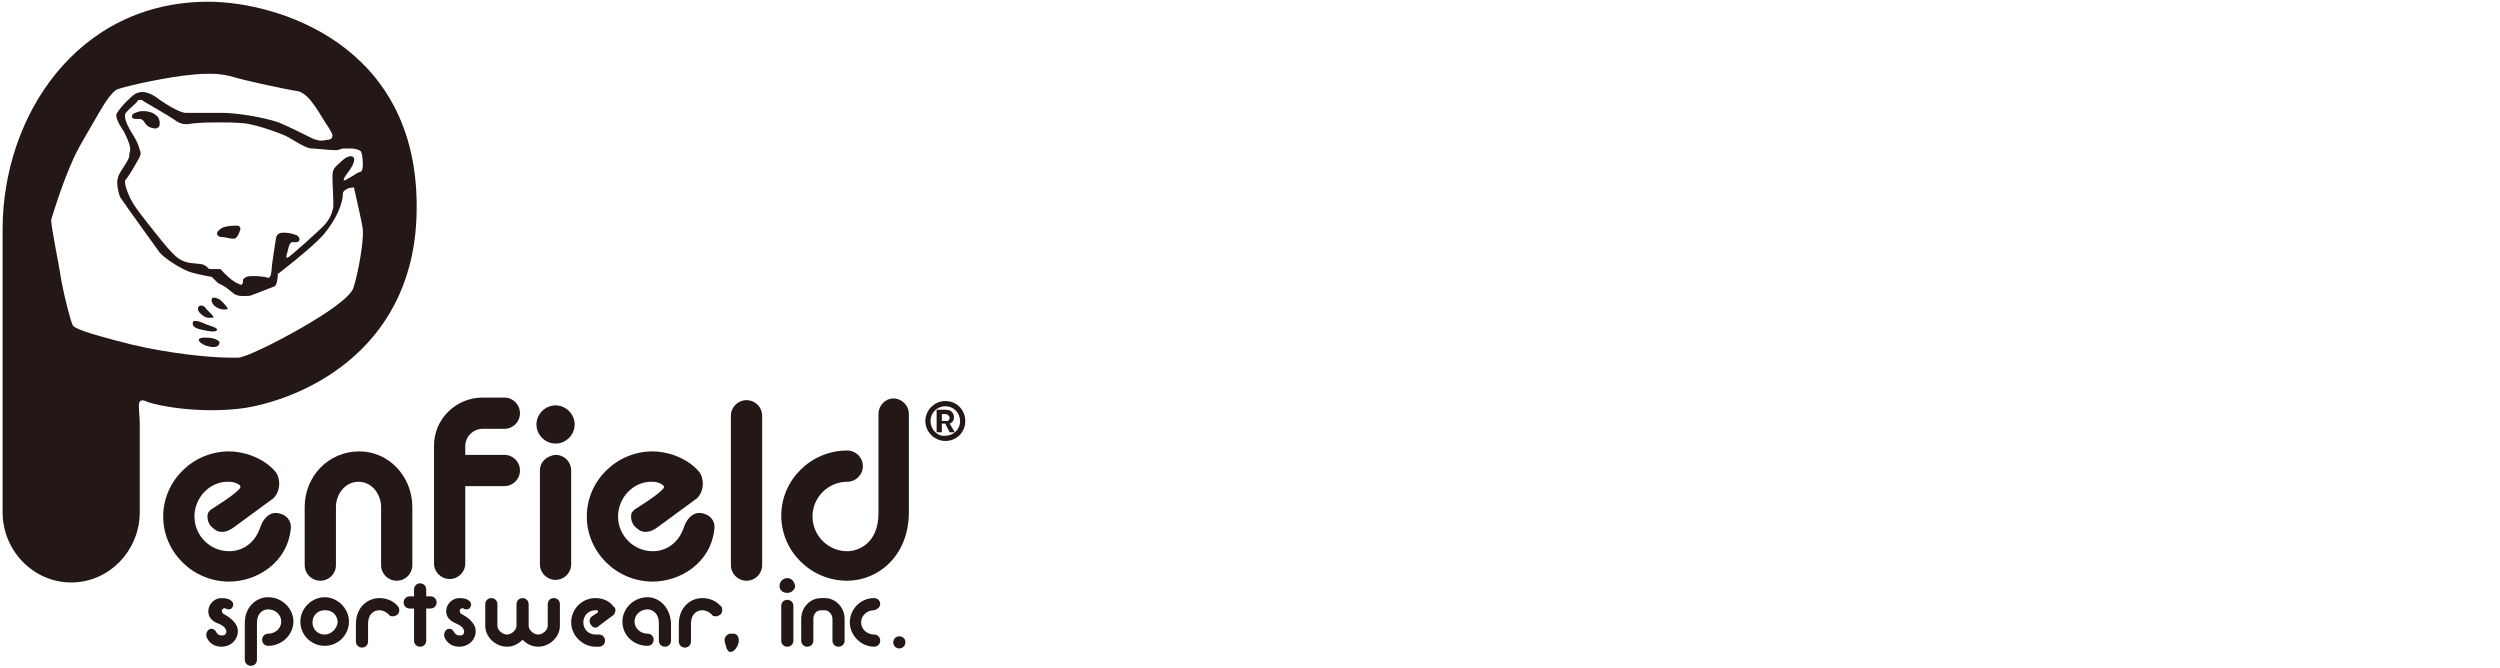 <?xml version="1.0" encoding="utf-8"?>
<!-- Generator: Adobe Illustrator 23.0.6, SVG Export Plug-In . SVG Version: 6.00 Build 0)  -->
<svg version="1.1" id="レイヤー_1" xmlns="http://www.w3.org/2000/svg" xmlns:xlink="http://www.w3.org/1999/xlink" x="0px"
	 y="0px" viewBox="0 0 288 77" style="enable-background:new 0 0 288 77;" xml:space="preserve">
<style type="text/css">
	.st0{fill:#231815;}
</style>
<g>
	<path class="st0" d="M35.1,58.4v6.7c0,1,0.8,1.8,1.8,1.8c1,0,1.8-0.8,1.8-1.8v-6.7c0-1.4,1-2.9,2.6-2.9c1.6,0,2.6,1.5,2.6,2.9v6.7
		c0,1,0.8,1.8,1.8,1.8c1,0,1.8-0.8,1.8-1.8v-6.7c0-3.5-2.7-6.4-6.1-6.4C37.8,52,35.1,54.9,35.1,58.4"/>
	<path class="st0" d="M55.6,45.8c-3.1,0-5.6,2.5-5.6,5.5v13.6c0,1,0.8,1.8,1.8,1.8c1,0,1.8-0.8,1.8-1.8V51.4c0-1.1,0.9-2,2-2h2.5
		c1,0,1.8-0.8,1.8-1.8c0-1-0.8-1.8-1.8-1.8H55.6z"/>
	<path class="st0" d="M52.1,52.4c-1,0-1.8,0.8-1.8,1.8c0,1,0.8,1.8,1.8,1.8h6c1,0,1.8-0.8,1.8-1.8c0-1-0.8-1.8-1.8-1.8H52.1z"/>
	<path class="st0" d="M62.2,54.2v10.8c0,1,0.8,1.8,1.8,1.8c1,0,1.8-0.8,1.8-1.8V54.2c0-1-0.8-1.8-1.8-1.8
		C63,52.5,62.2,53.2,62.2,54.2"/>
	<path class="st0" d="M84.2,47.9v17.2c0,1,0.8,1.8,1.8,1.8c1,0,1.8-0.8,1.8-1.8V47.9c0-1-0.8-1.8-1.8-1.8
		C85,46.1,84.2,46.9,84.2,47.9"/>
	<path class="st0" d="M66.2,48.9c0,1.2-1,2.2-2.2,2.2c-1.2,0-2.2-1-2.2-2.2c0-1.2,1-2.2,2.2-2.2C65.2,46.7,66.2,47.7,66.2,48.9"/>
	<path class="st0" d="M26.4,55.5c-2.2-0.1-4,1.8-4,4c0,2.2,1.8,4,4,4c1.3,0,2.9-0.7,3.6-2.8c0.3-0.9,1-1.7,1.9-1.6
		c1,0.1,1.7,0.8,1.6,1.8c-0.4,4-4,6.1-7.1,6.1c-4.2,0-7.6-3.4-7.6-7.5c0-4.1,3.4-7.5,7.6-7.5c1.5,0,3.8,0.6,5.3,2.3
		c0.6,0.7,0.7,2.2-0.2,3.1l-4.5,3.3c-0.9,0.7-1.8,0.8-2.5,0.1c-0.4-0.3-0.6-0.8-0.6-1.3c0-0.4,0.1-0.5,0.4-0.8
		c0.6-0.4,2.6-1.6,3.3-2.4C28,55.9,27.1,55.5,26.4,55.5"/>
	<path class="st0" d="M75.2,55.5c-2.2-0.1-4,1.8-4,4c0,2.2,1.8,4,4,4c1.3,0,2.9-0.7,3.6-2.8c0.3-0.9,1-1.7,1.9-1.6
		c1,0.1,1.7,0.8,1.6,1.8c-0.4,4-4,6.1-7.1,6.1c-4.2,0-7.6-3.4-7.6-7.5c0-4.1,3.4-7.5,7.6-7.5c1.5,0,3.8,0.6,5.3,2.3
		c0.6,0.7,0.7,2.2-0.2,3.1l-4.5,3.3c-0.9,0.7-1.8,0.8-2.5,0.1c-0.4-0.3-0.6-0.8-0.6-1.3c0-0.4,0.1-0.5,0.4-0.8
		c0.6-0.4,2.6-1.6,3.3-2.4C76.8,55.9,75.8,55.5,75.2,55.5"/>
	<path class="st0" d="M101.2,47.7v11.4c0,3.5-2.3,4.4-3.6,4.4c-2.2,0-4-1.8-4-4c0-2.2,1.8-4,4-4c1,0,1.8-0.8,1.8-1.8
		c0-1-0.8-1.8-1.8-1.8c-4.2,0-7.6,3.4-7.6,7.5c0,4.1,3.4,7.5,7.6,7.5c3.5,0,7.1-2.8,7.1-7.9V47.7c0-1-0.8-1.8-1.8-1.8
		C102,45.9,101.2,46.7,101.2,47.7"/>
	<path class="st0" d="M106.6,48.5c0,1.3,1.1,2.3,2.3,2.3c1.3,0,2.3-1,2.3-2.3c0-1.3-1-2.3-2.3-2.3C107.6,46.2,106.6,47.3,106.6,48.5
		 M107.2,48.5c0-1,0.8-1.7,1.7-1.7c1,0,1.7,0.8,1.7,1.7c0,1-0.8,1.7-1.7,1.7C108,50.3,107.2,49.5,107.2,48.5"/>
	<path class="st0" d="M108.4,47.7h0.4c0.1,0,0.3,0,0.4,0.1c0.1,0.1,0.2,0.2,0.2,0.3c0,0.2-0.1,0.3-0.2,0.4c-0.1,0-0.2,0-0.4,0h-0.3
		V47.7z M109.4,48.8c0.1,0,0.2-0.1,0.3-0.2c0.1-0.1,0.2-0.3,0.2-0.5c0-0.3-0.1-0.5-0.3-0.7c-0.2-0.2-0.6-0.2-0.8-0.2h-0.9v2.6h0.6
		v-1h0.4l0.5,1h0.6L109.4,48.8z"/>
	<g>
		<path class="st0" d="M23.3,36.3c0.5,0.4,0.8,0.3,1.2,0.3c0.4,0-0.6-0.8-0.8-1.1c-0.2-0.3-0.6-0.4-0.8-0.2
			C22.7,35.6,22.8,35.9,23.3,36.3z"/>
		<path class="st0" d="M25,38c0.1-0.3-1.1-0.5-1.6-0.8c-0.5-0.2-1.2-0.4-1.2,0c0,0.4,0.2,0.6,1.1,0.8C24.2,38.2,24.9,38.3,25,38z"/>
		<path class="st0" d="M27.4,26c-0.1,0-0.2,0-0.4,0c-0.5,0-1.2,0.1-1.5,0.3c-0.3,0.2-0.5,0.4-0.5,0.6c0,0.2,0.2,0.4,0.5,0.4
			c0.4,0,1,0.2,1.3,0.2c0.1,0,0.3,0,0.4-0.1c0.2-0.2,0.5-0.8,0.5-1.1C27.6,26,27.4,26,27.4,26z"/>
		<path class="st0" d="M16.6,12.8c-0.1,0-0.2,0-0.4,0c-0.7,0.2-1,0.3-1,0.6c0,0.3,0.3,0.3,0.5,0.3c0.1,0,0.1,0,0.2,0
			c0.1,0,0.1,0,0.2,0c0.2,0,0.3,0.1,0.5,0.3c0.2,0.4,0.5,0.7,1.2,0.8c0,0,0,0,0.1,0h0c0.2,0,0.3-0.1,0.4-0.2
			c0.1-0.1,0.1-0.3,0.1-0.4c0-0.3-0.1-0.7-0.4-0.9C17.7,13,17.1,12.8,16.6,12.8z"/>
		<path class="st0" d="M24,0.2C8.8,0.2,0.3,13.5,0.3,26.4v32.6c0,4.5,3.6,8.1,7.9,8.1c4.4,0,7.9-3.7,7.9-8.1V48.8
			c0-0.7-0.1-1.3-0.1-2.1c0-0.8,0.6-0.6,1-0.4c1.3,0.5,6.3,1.4,11.2,0.7c7.3-1.2,19.8-7.1,19.8-23.1C48.1,5,31.8,0.2,24,0.2z
			 M39.6,17.1c0.1,0,0.3,0,0.4,0c0.4,0,0.8,0,1.1,0.1c0.3,0.1,0.5,0.2,0.5,0.3c0.1,0.2,0.2,0.8,0.2,1.4c0,0.5-0.1,0.9-0.3,0.9
			c-0.4,0.1-0.7,0.4-1.1,0.6c-0.3,0.2-0.7,0.4-0.8,0.4c0,0,0,0,0,0c0,0,0-0.1,0-0.1c0-0.2,0.3-0.6,0.6-1c0.3-0.4,0.6-0.9,0.6-1.3
			c0-0.1,0-0.2-0.1-0.3c-0.1-0.1-0.2-0.1-0.3-0.1c-0.4,0-0.8,0.3-1.3,0.8c-0.7,0.6-0.8,0.8-0.8,1.7c0,0.7,0.1,2,0.1,2.8
			c0,0.2,0,0.4,0,0.5c-0.1,0.7-0.4,1.5-1.2,2.3c-0.8,0.8-3.5,3.2-3.8,3.4c-0.1,0.1-0.3,0.2-0.4,0.2c0,0,0,0,0,0c0,0,0-0.1,0-0.1
			c0-0.1,0-0.3,0.1-0.5c0.1-0.5,0.2-0.8,0.3-1c0.1-0.2,0.2-0.2,0.4-0.2c0.1,0,0.1,0,0.2,0c0,0,0.1,0,0.1,0c0.2,0,0.4-0.1,0.4-0.3
			c0-0.3-0.2-0.5-0.6-0.6c-0.3-0.1-0.8-0.2-1.2-0.2c-0.4,0-0.8,0.1-0.9,0.6c-0.1,0.7-0.5,3.1-0.5,3.6c0,0.2-0.1,0.5-0.1,0.7
			c-0.1,0.2-0.2,0.3-0.2,0.3c0,0,0,0-0.1,0c-0.3-0.1-1-0.2-1.7-0.2c-0.3,0-0.6,0-0.8,0.1c-0.2,0.1-0.4,0.2-0.4,0.4
			c0,0.2,0,0.3-0.1,0.4c0,0.1-0.1,0.1-0.1,0.1c-0.1,0-0.1,0-0.3-0.1c-0.5-0.2-1.1-0.6-2.1-1.7l0,0H25c0,0-0.2,0-0.5,0
			C24.3,31,24,31,24,30.9c-0.3-0.3-0.6-0.5-1.1-0.5c-0.5-0.1-1.4,0-2.3-0.6c-0.9-0.6-2.4-2.6-3.6-4.1c-0.4-0.5-1.5-1.9-1.8-2.5
			c-0.3-0.5-0.8-1.7-0.8-2.2c0-0.1,0-0.2,0-0.2c0.2-0.2,0.6-0.8,1-1.5c0.4-0.7,0.8-1.3,0.8-1.6c0,0,0-0.1,0-0.1
			c-0.1-0.3-0.2-1-0.9-2.1c-0.5-0.8-0.9-1.6-0.9-2.1c0-0.2,0-0.3,0.1-0.4c0.4-0.5,1.2-1.1,1.3-1.3c0.1-0.1,0.1-0.2,0.3-0.2
			c0.1,0,0.3,0,0.5,0.2c0.7,0.4,3.1,1.8,3.5,2.1c0.4,0.3,0.8,0.5,1.3,0.5c0.1,0,0.2,0,0.3,0c0.4-0.1,1.5-0.2,3.4-0.2
			c0.9,0,1.9,0,3,0.1l0-0.1l0,0.1c1.2,0.1,3.8,1,4.7,1.4c0.7,0.3,2.2,1.4,3,1.5c0.6,0,2,0.2,3,0.2C39.3,17.2,39.4,17.1,39.6,17.1z
			 M40.7,33.2c-0.4,1.1-3.2,3-6.2,4.7c-3,1.7-6.1,3.2-7,3.3c-0.3,0-0.6,0-1,0c-2.4,0-7.1-0.5-11.3-1.5c-5.6-1.4-6.6-1.9-6.8-2.2
			c-0.2-0.3-0.9-2.9-1.3-5c-0.3-2-1.2-6.3-1.2-7.1c0,0,0-0.1,0-0.1C6,25,7.5,19.9,9.1,17c0.6-1.1,1.5-2.6,2.3-4
			c0.8-1.4,1.6-2.5,2.1-2.7c1-0.4,6.1-1.5,8.7-1.7c0.8-0.1,1.5-0.1,2-0.1c1.3,0,2.1,0.2,2.8,0.4c0.9,0.3,5.9,1.4,7.3,1.6
			c1.5,0.3,2.8,3.2,3.5,4.1c0.3,0.5,0.5,0.8,0.5,1c0,0.5-0.5,0.5-0.5,0.5c-0.2,0-0.5,0.1-0.8,0.1c-0.3,0-0.6-0.1-0.9-0.2
			c-0.6-0.3-3-1.5-4-1.9c-1.8-0.6-4.8-1.1-6.5-1.1h-4.2c-0.7,0-2.5-1.1-3.4-1.8c-0.6-0.4-1.1-0.6-1.6-0.6c-0.3,0-0.6,0.1-0.8,0.2
			c-0.5,0.3-1.7,1.5-2.1,2.2c-0.1,0.1-0.1,0.2-0.1,0.3c0,0.6,0.7,1.6,0.9,1.9c0.6,1.2,0.7,1.7,0.7,2c0,0.3-0.1,0.4-0.1,0.5
			c0,0,0,0,0,0.1c0,0,0,0,0,0.1c0,0.6-1.1,1.8-1.3,2.5c0,0.2-0.1,0.3-0.1,0.5c0,0.7,0.2,1.6,0.4,1.9c0.6,0.9,4,5.6,4.5,6.3
			c0.6,0.7,2.6,2,3.7,2.3c1.1,0.3,2.3,0.5,2.3,0.5l0,0l0,0c0,0,0.2,0.2,0.4,0.4c0.2,0.2,0.4,0.4,0.5,0.4c1.1,0.5,1.5,1.2,2,1.3
			c0.2,0.1,0.6,0.1,0.9,0.1c0.3,0,0.6,0,0.8-0.1c0.5-0.2,2.1-0.8,2.6-1c0.3-0.1,0.4-1,0.4-1.3c0,0,0-0.1,0-0.1l0-0.1l0.1,0
			c2.7-2.1,4.4-3.6,5.2-4.5c2.1-2.6,2.2-4.3,2.2-4.7c0-0.3,0.4-0.5,0.6-0.6c0.3-0.1,0.6-0.1,0.6-0.1l0.1,0l0,0.1
			c0.1,0.5,0.9,3.9,1,4.7c0,0.1,0,0.1,0,0.2C41.9,27.7,41.3,31.4,40.7,33.2z"/>
		<path class="st0" d="M25.3,34.5c-1.3-0.7-1,0.5-0.5,0.8c0.5,0.4,1.2,0.4,1.4,0.3C26.4,35.6,25.6,34.7,25.3,34.5z"/>
		<path class="st0" d="M23.9,38.9c-1.8-0.1-0.8,0.8,0.1,1c0.9,0.2,1.2,0,1.3-0.4C25.3,39.2,24.6,38.9,23.9,38.9z"/>
	</g>
	<g>
		<path class="st0" d="M104.1,73.5c-0.1-0.1-0.3-0.2-0.5-0.2c-0.2,0-0.4,0.1-0.5,0.2c-0.1,0.1-0.2,0.3-0.2,0.5
			c0,0.2,0.1,0.4,0.2,0.5c0.1,0.1,0.3,0.2,0.5,0.2c0.2,0,0.4-0.1,0.5-0.2c0.1-0.1,0.2-0.3,0.2-0.5C104.3,73.8,104.3,73.7,104.1,73.5
			z"/>
		<path class="st0" d="M85,73.3c-0.1-0.1-0.1-0.2-0.2-0.2c-0.1-0.1-0.2-0.1-0.3-0.1c0,0-0.1,0-0.2,0c-0.1,0-0.1,0-0.2,0
			c-0.2,0-0.4,0.2-0.5,0.3c-0.1,0.2-0.2,0.4-0.1,0.6c0,0.1,0,0.2,0.1,0.4c0,0.1,0.1,0.3,0.1,0.4c0.1,0.1,0.1,0.2,0.2,0.3
			c0.1,0.1,0.2,0.1,0.3,0.1c0.1,0,0.3-0.1,0.4-0.2c0.1-0.1,0.2-0.2,0.3-0.4c0.1-0.1,0.1-0.3,0.2-0.5c0-0.2,0-0.3,0-0.5
			C85.1,73.5,85,73.4,85,73.3z"/>
		<path class="st0" d="M49.6,68.7h-0.5v-0.8c0-0.4-0.3-0.7-0.7-0.7c-0.4,0-0.7,0.3-0.7,0.7v0.8h-0.5c-0.4,0-0.7,0.3-0.7,0.7
			c0,0.4,0.3,0.7,0.7,0.7h0.5v3.7c0,0.4,0.3,0.7,0.7,0.7c0.4,0,0.7-0.3,0.7-0.7v-3.7h0.5c0.4,0,0.7-0.3,0.7-0.7
			C50.3,69,50,68.7,49.6,68.7z"/>
		<path class="st0" d="M94.6,70.3c-0.6,0-0.9,0.5-0.9,1v2.5c0,0.4-0.3,0.7-0.7,0.7c-0.4,0-0.7-0.3-0.7-0.7v-2.5c0-1.3,1-2.4,2.3-2.4
			h0.4c1.3,0,2.3,1.1,2.3,2.4v2.5c0,0.4-0.3,0.7-0.7,0.7c-0.4,0-0.7-0.3-0.7-0.7v-2.5c0-0.5-0.4-1-0.9-1H94.6z"/>
		<path class="st0" d="M90.7,69.1c-0.4,0-0.7,0.3-0.7,0.7v4c0,0.4,0.3,0.7,0.7,0.7c0.4,0,0.7-0.3,0.7-0.7v-4
			C91.4,69.4,91.1,69.1,90.7,69.1z"/>
		<path class="st0" d="M90.7,66.6c-0.5,0-0.9,0.4-0.9,0.9c0,0.5,0.4,0.8,0.9,0.8c0.5,0,0.9-0.4,0.9-0.8C91.5,67,91.2,66.6,90.7,66.6
			z"/>
		<path class="st0" d="M37.4,68.8c-1.5,0-2.8,1.3-2.8,2.8c0,1.6,1.3,2.8,2.8,2.8c1.6,0,2.8-1.3,2.8-2.8
			C40.2,70.1,38.9,68.8,37.4,68.8z M37.4,73.1c-0.8,0-1.4-0.6-1.4-1.4c0-0.8,0.6-1.4,1.4-1.4h0.1c0.8,0,1.4,0.6,1.4,1.4
			C38.8,72.5,38.1,73.1,37.4,73.1z"/>
		<path class="st0" d="M74.6,68.8c-1.6,0-2.9,1.3-2.9,2.8c0,1.6,1.3,2.8,2.9,2.8c0.4,0,0.7-0.3,0.7-0.7c0-0.4-0.3-0.7-0.7-0.7
			c-0.8,0-1.5-0.6-1.5-1.4c0-0.8,0.7-1.4,1.5-1.4c0.4,0,1.3,0.3,1.3,1.6v2c0,0.4,0.3,0.7,0.7,0.7c0.4,0,0.7-0.3,0.7-0.7v-2
			C77.2,69.9,75.9,68.8,74.6,68.8z"/>
		<path class="st0" d="M30.9,68.8c-1.3,0-2.7,1-2.7,3v4.2c0,0.4,0.3,0.7,0.7,0.7c0.4,0,0.7-0.3,0.7-0.7v-4.2c0-1.3,0.8-1.6,1.3-1.6
			c0.8,0,1.5,0.6,1.5,1.4c0,0.8-0.7,1.4-1.5,1.4c-0.4,0-0.7,0.3-0.7,0.7c0,0.4,0.3,0.7,0.7,0.7c1.6,0,2.9-1.3,2.9-2.8
			C33.8,70.1,32.5,68.8,30.9,68.8z"/>
		<path class="st0" d="M45.8,69.8c-0.5-0.6-1.3-0.9-2.1-0.9c-1.3,0-2.7,1-2.7,3v2c0,0.4,0.3,0.7,0.7,0.7c0.4,0,0.7-0.3,0.7-0.7v-2
			c0-1.3,0.8-1.6,1.3-1.6c0.4,0,0.8,0.2,1.1,0.5c0.1,0.2,0.3,0.2,0.5,0.2c0.2,0,0.3-0.1,0.5-0.2c0.1-0.1,0.2-0.3,0.2-0.5
			C46,70.1,45.9,69.9,45.8,69.8L45.8,69.8z"/>
		<path class="st0" d="M83,69.8c-0.5-0.6-1.3-0.9-2.1-0.9c-1.3,0-2.7,1-2.7,3v2c0,0.4,0.3,0.7,0.7,0.7c0.4,0,0.7-0.3,0.7-0.7v-2
			c0-1.3,0.8-1.6,1.3-1.6c0.4,0,0.8,0.2,1.1,0.5c0.1,0.2,0.3,0.2,0.5,0.2c0.2,0,0.3-0.1,0.5-0.2c0.1-0.1,0.2-0.3,0.2-0.5
			C83.2,70.1,83.2,69.9,83,69.8L83,69.8z"/>
		<path class="st0" d="M101.4,69.6c0-0.4-0.3-0.7-0.7-0.7c-1.6,0-2.8,1.3-2.8,2.8c0,1.5,1.3,2.8,2.8,2.8c0.4,0,0.7-0.3,0.7-0.7
			c0-0.4-0.3-0.7-0.7-0.7c-0.8,0-1.5-0.6-1.5-1.4c0-0.8,0.7-1.4,1.5-1.4C101.1,70.2,101.4,69.9,101.4,69.6z"/>
		<path class="st0" d="M68.6,68.9c-1.6,0-2.8,1.3-2.8,2.8c0,1.5,1.3,2.8,2.8,2.8H69c0.4,0,0.7-0.3,0.7-0.7c0-0.4-0.3-0.7-0.7-0.7
			h-0.4c-0.8,0-1.4-0.6-1.4-1.4c0-0.8,0.6-1.4,1.4-1.4c0.1,0,0.1,0,0.2,0c0,0,0.1,0.1,0.1,0.1c0,0.1,0,0.1-0.1,0.2
			c0,0-0.6,0.4-0.6,0.4c-0.3,0.2-0.4,0.7-0.1,1c0.1,0.2,0.3,0.3,0.5,0.3c0.2,0,0.3-0.1,0.4-0.2l1.6-1.2c0.2-0.1,0.2-0.3,0.3-0.5
			c0-0.2,0-0.4-0.2-0.5C70.2,69.2,69.4,68.9,68.6,68.9z"/>
		<path class="st0" d="M25.7,70.7c0.8,0.4,1.7,1.1,1.7,2c0,1-0.8,1.8-1.9,1.8c-0.8,0-1.4-0.4-1.7-1.1c-0.1-0.3,0-0.7,0.3-0.9
			c0.4-0.2,0.7,0.1,0.8,0.3c0.1,0.2,0.3,0.4,0.6,0.4c0.3,0,0.4,0,0.5-0.2c0.1-0.1,0.1-0.3,0-0.5c-0.1-0.3-0.5-0.5-0.7-0.6
			c-0.5-0.2-1.3-0.5-1.3-1.5c0-0.8,0.7-1.5,1.5-1.5c0.6,0,0.8,0.1,1,0.2c0.1,0.1,0.3,0.2,0.3,0.3c0.1,0.2,0.1,0.3,0,0.5
			c-0.1,0.3-0.5,0.4-0.8,0.2c-0.1-0.1-0.3,0-0.4,0.1C25.5,70.4,25.6,70.6,25.7,70.7z"/>
		<path class="st0" d="M53.1,70.7c0.8,0.4,1.7,1.1,1.7,2c0,1-0.8,1.8-1.9,1.8c-0.8,0-1.4-0.4-1.7-1.1c-0.1-0.3,0-0.7,0.3-0.9
			c0.4-0.2,0.7,0.1,0.8,0.3c0.1,0.2,0.3,0.4,0.6,0.4c0.3,0,0.4,0,0.5-0.2c0.1-0.1,0.1-0.3,0-0.5c-0.1-0.3-0.5-0.5-0.7-0.6
			c-0.4-0.2-1.3-0.5-1.3-1.5c0-0.8,0.7-1.5,1.5-1.5c0.6,0,0.8,0.1,1,0.2c0.1,0.1,0.3,0.2,0.3,0.3c0.1,0.2,0.1,0.3,0,0.5
			c-0.1,0.3-0.5,0.4-0.8,0.2c-0.1-0.1-0.3,0-0.4,0.1C52.9,70.4,53,70.6,53.1,70.7z"/>
		<path class="st0" d="M59.5,69.6v2.5c0,0.5-0.6,1-1.1,1c-0.5,0-1.1-0.5-1.1-1v-2.5c0-0.4-0.3-0.7-0.7-0.7c-0.4,0-0.7,0.3-0.7,0.7
			v2.5c0,1.3,1.2,2.4,2.5,2.4c0.7,0,1.3-0.3,1.8-0.8l0,0l0,0c0.5,0.5,1.1,0.8,1.8,0.8c1.3,0,2.5-1.1,2.5-2.4v-2.5
			c0-0.4-0.3-0.7-0.7-0.7c-0.4,0-0.7,0.3-0.7,0.7v2.5c0,0.5-0.6,1-1.1,1c-0.5,0-1.1-0.5-1.1-1v-2.5c0-0.4-0.3-0.7-0.7-0.7
			C59.8,68.9,59.5,69.2,59.5,69.6L59.5,69.6z"/>
	</g>
</g>
</svg>
